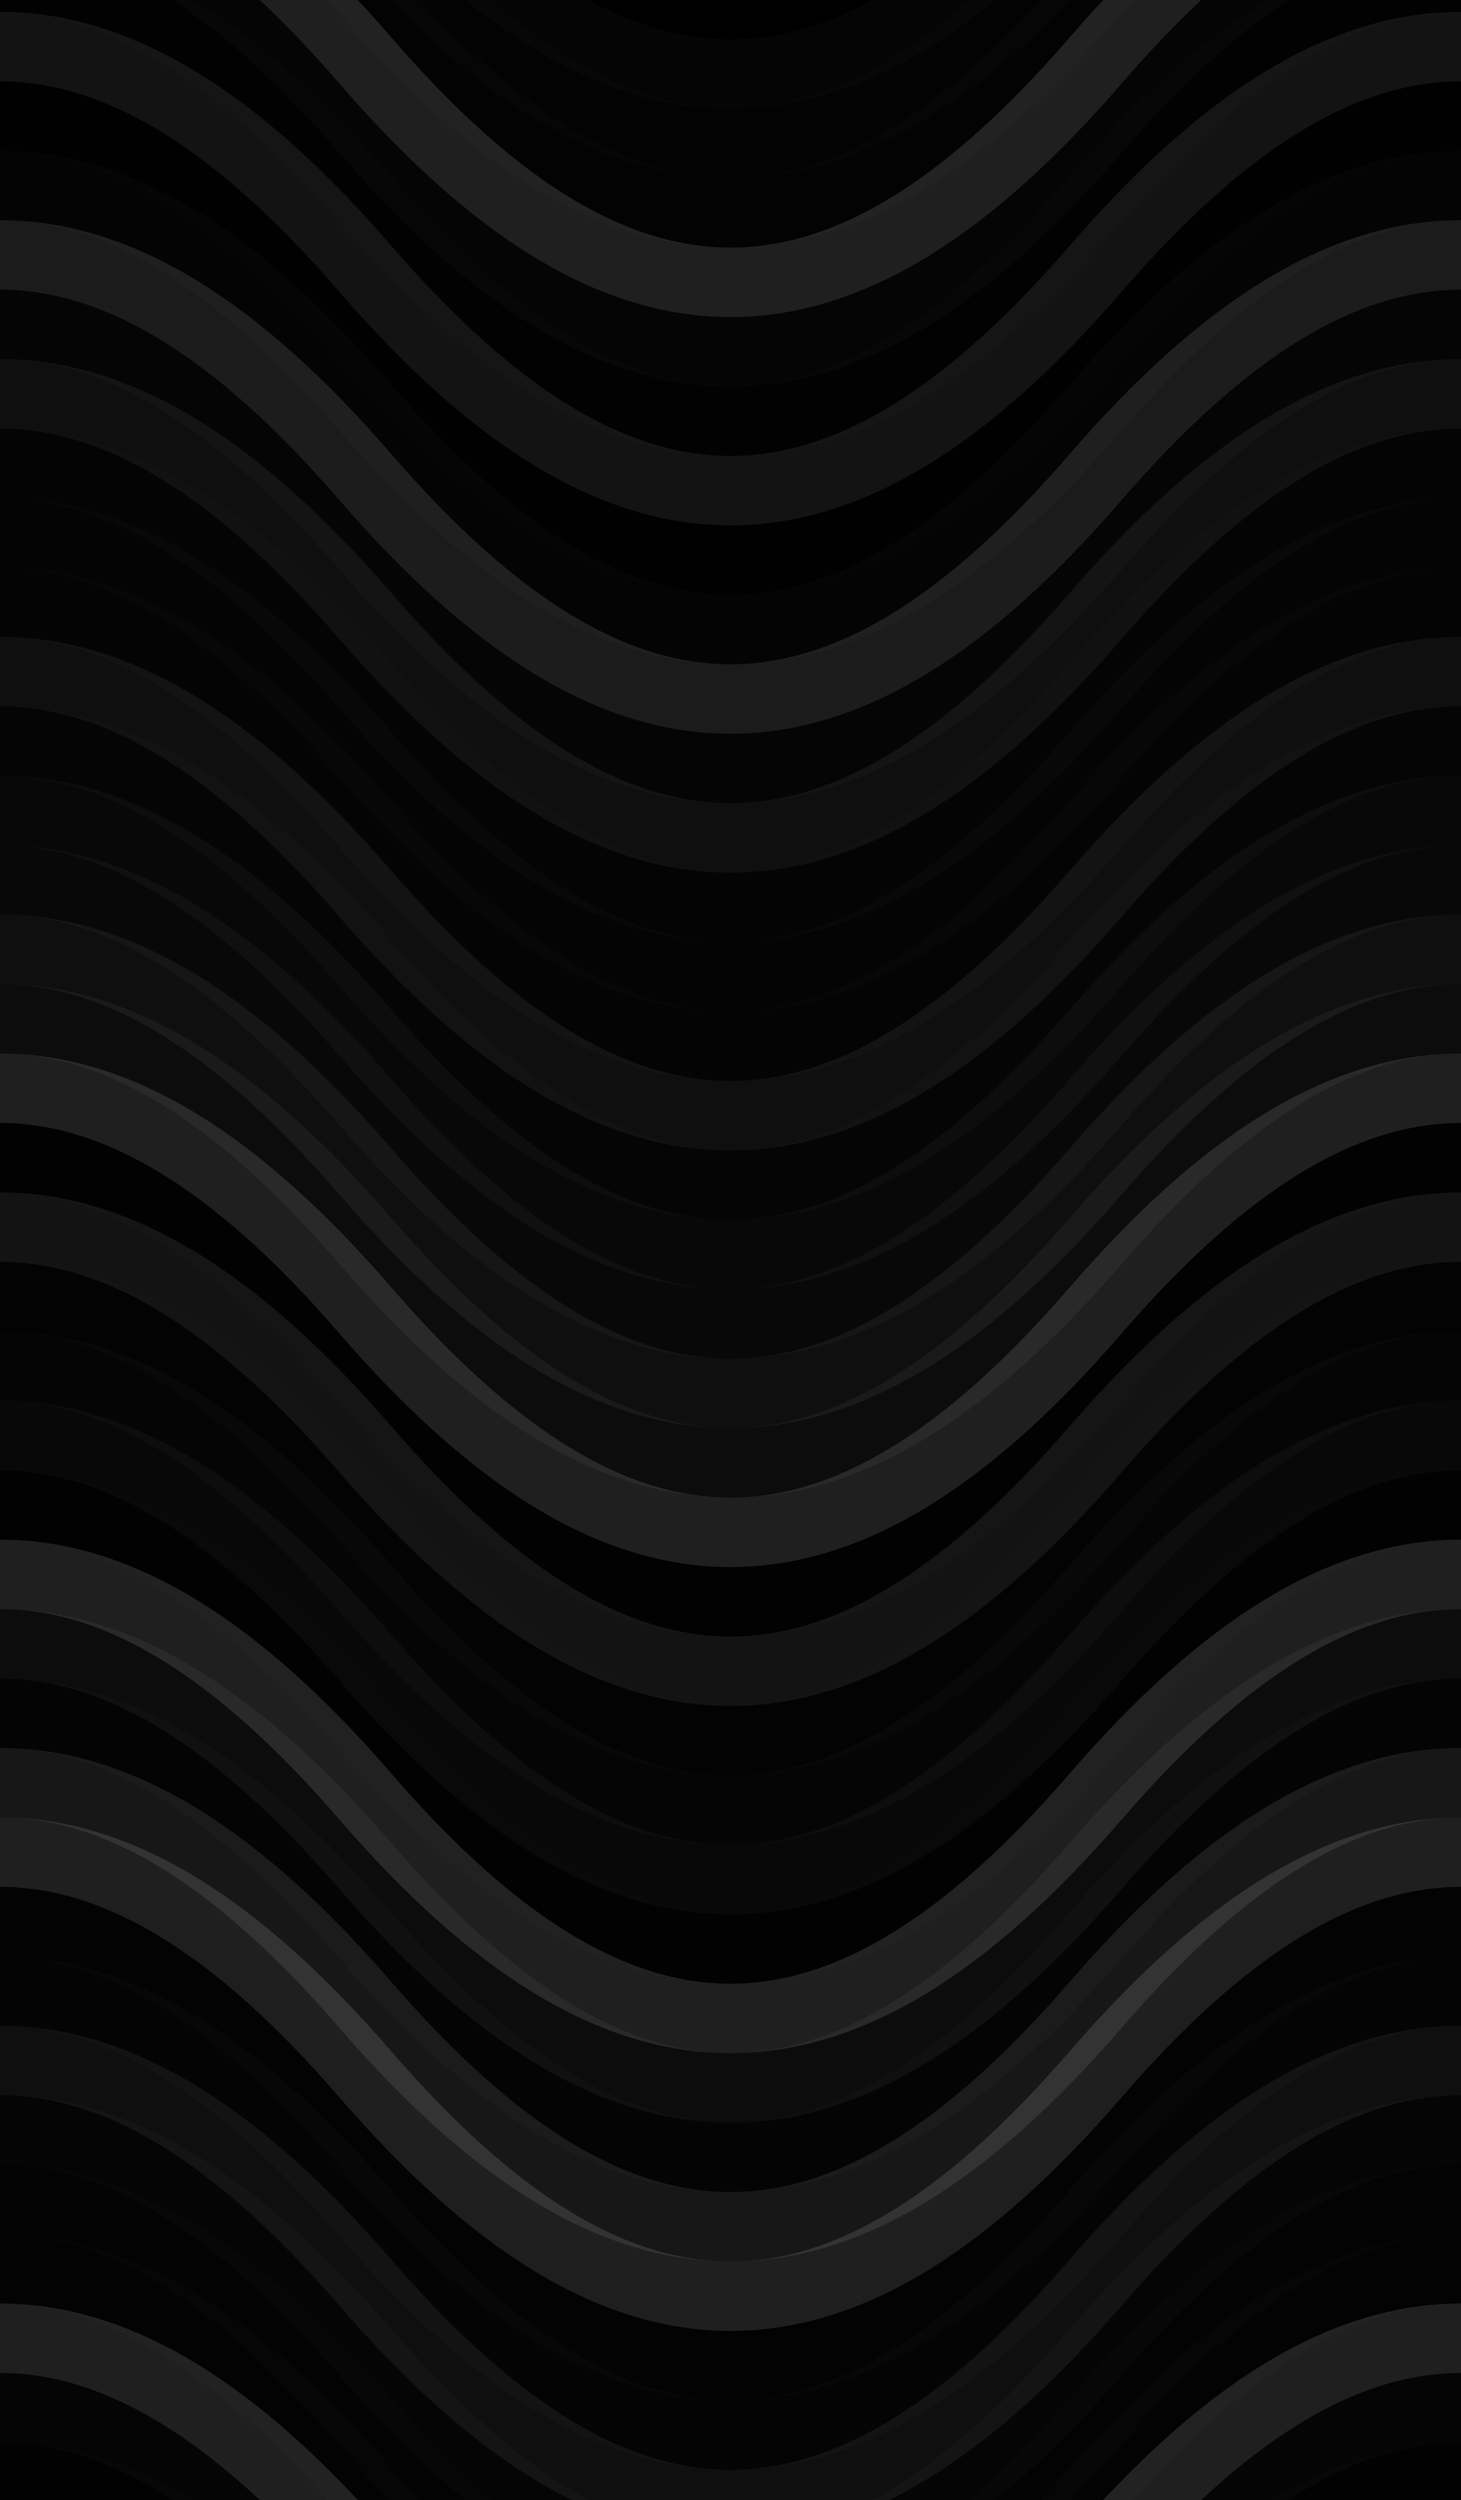 <svg xmlns="http://www.w3.org/2000/svg" width="400" height="684" viewbox="0 0 400 684" preserveAspectRatio="none"><rect x="0" y="0" width="100%" height="100%" fill="rgb(0, 0, 0)" /><path d="M0 81 C 70 0, 130 0, 200 81 S 330 162, 400 81 S 530 0, 600, 81" fill="none" stroke="#222" style="opacity:0.15;stroke-width:19px;" transform="translate(-100, -121.5)" /><path d="M0 81 C 70 0, 130 0, 200 81 S 330 162, 400 81 S 530 0, 600, 81" fill="none" stroke="#222" style="opacity:0.15;stroke-width:19px;" transform="translate(-100, 562.5)" /><path d="M0 81 C 70 0, 130 0, 200 81 S 330 162, 400 81 S 530 0, 600, 81" fill="none" stroke="#222" style="opacity:0.115;stroke-width:19px;" transform="translate(-100, -102.5)" /><path d="M0 81 C 70 0, 130 0, 200 81 S 330 162, 400 81 S 530 0, 600, 81" fill="none" stroke="#222" style="opacity:0.115;stroke-width:19px;" transform="translate(-100, 581.5)" /><path d="M0 81 C 70 0, 130 0, 200 81 S 330 162, 400 81 S 530 0, 600, 81" fill="none" stroke="#222" style="opacity:0.098;stroke-width:19px;" transform="translate(-100, -83.5)" /><path d="M0 81 C 70 0, 130 0, 200 81 S 330 162, 400 81 S 530 0, 600, 81" fill="none" stroke="#222" style="opacity:0.098;stroke-width:19px;" transform="translate(-100, 600.5)" /><path d="M0 81 C 70 0, 130 0, 200 81 S 330 162, 400 81 S 530 0, 600, 81" fill="none" stroke="#ddd" style="opacity:0.141;stroke-width:19px;" transform="translate(-100, -64.5)" /><path d="M0 81 C 70 0, 130 0, 200 81 S 330 162, 400 81 S 530 0, 600, 81" fill="none" stroke="#ddd" style="opacity:0.141;stroke-width:19px;" transform="translate(-100, 619.5)" /><path d="M0 81 C 70 0, 130 0, 200 81 S 330 162, 400 81 S 530 0, 600, 81" fill="none" stroke="#222" style="opacity:0.15;stroke-width:19px;" transform="translate(-100, -45.5)" /><path d="M0 81 C 70 0, 130 0, 200 81 S 330 162, 400 81 S 530 0, 600, 81" fill="none" stroke="#222" style="opacity:0.15;stroke-width:19px;" transform="translate(-100, 638.5)" /><path d="M0 81 C 70 0, 130 0, 200 81 S 330 162, 400 81 S 530 0, 600, 81" fill="none" stroke="#222" style="opacity:0.063;stroke-width:19px;" transform="translate(-100, -26.5)" /><path d="M0 81 C 70 0, 130 0, 200 81 S 330 162, 400 81 S 530 0, 600, 81" fill="none" stroke="#222" style="opacity:0.063;stroke-width:19px;" transform="translate(-100, 657.5)" /><path d="M0 81 C 70 0, 130 0, 200 81 S 330 162, 400 81 S 530 0, 600, 81" fill="none" stroke="#ddd" style="opacity:0.089;stroke-width:19px;" transform="translate(-100, -7.5)" /><path d="M0 81 C 70 0, 130 0, 200 81 S 330 162, 400 81 S 530 0, 600, 81" fill="none" stroke="#ddd" style="opacity:0.089;stroke-width:19px;" transform="translate(-100, 676.5)" /><path d="M0 81 C 70 0, 130 0, 200 81 S 330 162, 400 81 S 530 0, 600, 81" fill="none" stroke="#222" style="opacity:0.046;stroke-width:19px;" transform="translate(-100, 11.5)" /><path d="M0 81 C 70 0, 130 0, 200 81 S 330 162, 400 81 S 530 0, 600, 81" fill="none" stroke="#222" style="opacity:0.046;stroke-width:19px;" transform="translate(-100, 695.5)" /><path d="M0 81 C 70 0, 130 0, 200 81 S 330 162, 400 81 S 530 0, 600, 81" fill="none" stroke="#222" style="opacity:0.133;stroke-width:19px;" transform="translate(-100, 30.5)" /><path d="M0 81 C 70 0, 130 0, 200 81 S 330 162, 400 81 S 530 0, 600, 81" fill="none" stroke="#222" style="opacity:0.133;stroke-width:19px;" transform="translate(-100, 714.5)" /><path d="M0 81 C 70 0, 130 0, 200 81 S 330 162, 400 81 S 530 0, 600, 81" fill="none" stroke="#ddd" style="opacity:0.124;stroke-width:19px;" transform="translate(-100, 49.5)" /><path d="M0 81 C 70 0, 130 0, 200 81 S 330 162, 400 81 S 530 0, 600, 81" fill="none" stroke="#ddd" style="opacity:0.124;stroke-width:19px;" transform="translate(-100, 733.5)" /><path d="M0 81 C 70 0, 130 0, 200 81 S 330 162, 400 81 S 530 0, 600, 81" fill="none" stroke="#222" style="opacity:0.15;stroke-width:19px;" transform="translate(-100, 68.5)" /><path d="M0 81 C 70 0, 130 0, 200 81 S 330 162, 400 81 S 530 0, 600, 81" fill="none" stroke="#222" style="opacity:0.15;stroke-width:19px;" transform="translate(-100, 752.5)" /><path d="M0 81 C 70 0, 130 0, 200 81 S 330 162, 400 81 S 530 0, 600, 81" fill="none" stroke="#ddd" style="opacity:0.072;stroke-width:19px;" transform="translate(-100, 87.5)" /><path d="M0 81 C 70 0, 130 0, 200 81 S 330 162, 400 81 S 530 0, 600, 81" fill="none" stroke="#ddd" style="opacity:0.072;stroke-width:19px;" transform="translate(-100, 771.5)" /><path d="M0 81 C 70 0, 130 0, 200 81 S 330 162, 400 81 S 530 0, 600, 81" fill="none" stroke="#222" style="opacity:0.133;stroke-width:19px;" transform="translate(-100, 106.5)" /><path d="M0 81 C 70 0, 130 0, 200 81 S 330 162, 400 81 S 530 0, 600, 81" fill="none" stroke="#222" style="opacity:0.133;stroke-width:19px;" transform="translate(-100, 790.5)" /><path d="M0 81 C 70 0, 130 0, 200 81 S 330 162, 400 81 S 530 0, 600, 81" fill="none" stroke="#ddd" style="opacity:0.02;stroke-width:19px;" transform="translate(-100, 125.5)" /><path d="M0 81 C 70 0, 130 0, 200 81 S 330 162, 400 81 S 530 0, 600, 81" fill="none" stroke="#ddd" style="opacity:0.02;stroke-width:19px;" transform="translate(-100, 809.5)" /><path d="M0 81 C 70 0, 130 0, 200 81 S 330 162, 400 81 S 530 0, 600, 81" fill="none" stroke="#222" style="opacity:0.133;stroke-width:19px;" transform="translate(-100, 144.5)" /><path d="M0 81 C 70 0, 130 0, 200 81 S 330 162, 400 81 S 530 0, 600, 81" fill="none" stroke="#222" style="opacity:0.133;stroke-width:19px;" transform="translate(-100, 828.5)" /><path d="M0 81 C 70 0, 130 0, 200 81 S 330 162, 400 81 S 530 0, 600, 81" fill="none" stroke="#ddd" style="opacity:0.072;stroke-width:19px;" transform="translate(-100, 163.5)" /><path d="M0 81 C 70 0, 130 0, 200 81 S 330 162, 400 81 S 530 0, 600, 81" fill="none" stroke="#ddd" style="opacity:0.072;stroke-width:19px;" transform="translate(-100, 847.5)" /><path d="M0 81 C 70 0, 130 0, 200 81 S 330 162, 400 81 S 530 0, 600, 81" fill="none" stroke="#222" style="opacity:0.15;stroke-width:19px;" transform="translate(-100, 182.5)" /><path d="M0 81 C 70 0, 130 0, 200 81 S 330 162, 400 81 S 530 0, 600, 81" fill="none" stroke="#222" style="opacity:0.15;stroke-width:19px;" transform="translate(-100, 866.5)" /><path d="M0 81 C 70 0, 130 0, 200 81 S 330 162, 400 81 S 530 0, 600, 81" fill="none" stroke="#ddd" style="opacity:0.037;stroke-width:19px;" transform="translate(-100, 201.5)" /><path d="M0 81 C 70 0, 130 0, 200 81 S 330 162, 400 81 S 530 0, 600, 81" fill="none" stroke="#ddd" style="opacity:0.037;stroke-width:19px;" transform="translate(-100, 885.5)" /><path d="M0 81 C 70 0, 130 0, 200 81 S 330 162, 400 81 S 530 0, 600, 81" fill="none" stroke="#ddd" style="opacity:0.037;stroke-width:19px;" transform="translate(-100, 220.5)" /><path d="M0 81 C 70 0, 130 0, 200 81 S 330 162, 400 81 S 530 0, 600, 81" fill="none" stroke="#ddd" style="opacity:0.037;stroke-width:19px;" transform="translate(-100, 904.5)" /><path d="M0 81 C 70 0, 130 0, 200 81 S 330 162, 400 81 S 530 0, 600, 81" fill="none" stroke="#ddd" style="opacity:0.072;stroke-width:19px;" transform="translate(-100, 239.5)" /><path d="M0 81 C 70 0, 130 0, 200 81 S 330 162, 400 81 S 530 0, 600, 81" fill="none" stroke="#ddd" style="opacity:0.072;stroke-width:19px;" transform="translate(-100, 923.5)" /><path d="M0 81 C 70 0, 130 0, 200 81 S 330 162, 400 81 S 530 0, 600, 81" fill="none" stroke="#ddd" style="opacity:0.055;stroke-width:19px;" transform="translate(-100, 258.5)" /><path d="M0 81 C 70 0, 130 0, 200 81 S 330 162, 400 81 S 530 0, 600, 81" fill="none" stroke="#ddd" style="opacity:0.055;stroke-width:19px;" transform="translate(-100, 942.5)" /><path d="M0 81 C 70 0, 130 0, 200 81 S 330 162, 400 81 S 530 0, 600, 81" fill="none" stroke="#ddd" style="opacity:0.141;stroke-width:19px;" transform="translate(-100, 277.5)" /><path d="M0 81 C 70 0, 130 0, 200 81 S 330 162, 400 81 S 530 0, 600, 81" fill="none" stroke="#ddd" style="opacity:0.141;stroke-width:19px;" transform="translate(-100, 961.5)" /><path d="M0 81 C 70 0, 130 0, 200 81 S 330 162, 400 81 S 530 0, 600, 81" fill="none" stroke="#222" style="opacity:0.063;stroke-width:19px;" transform="translate(-100, 296.5)" /><path d="M0 81 C 70 0, 130 0, 200 81 S 330 162, 400 81 S 530 0, 600, 81" fill="none" stroke="#222" style="opacity:0.063;stroke-width:19px;" transform="translate(-100, 980.5)" /><path d="M0 81 C 70 0, 130 0, 200 81 S 330 162, 400 81 S 530 0, 600, 81" fill="none" stroke="#ddd" style="opacity:0.089;stroke-width:19px;" transform="translate(-100, 315.5)" /><path d="M0 81 C 70 0, 130 0, 200 81 S 330 162, 400 81 S 530 0, 600, 81" fill="none" stroke="#ddd" style="opacity:0.089;stroke-width:19px;" transform="translate(-100, 999.5)" /><path d="M0 81 C 70 0, 130 0, 200 81 S 330 162, 400 81 S 530 0, 600, 81" fill="none" stroke="#222" style="opacity:0.115;stroke-width:19px;" transform="translate(-100, 334.5)" /><path d="M0 81 C 70 0, 130 0, 200 81 S 330 162, 400 81 S 530 0, 600, 81" fill="none" stroke="#222" style="opacity:0.115;stroke-width:19px;" transform="translate(-100, 1018.5)" /><path d="M0 81 C 70 0, 130 0, 200 81 S 330 162, 400 81 S 530 0, 600, 81" fill="none" stroke="#222" style="opacity:0.15;stroke-width:19px;" transform="translate(-100, 353.5)" /><path d="M0 81 C 70 0, 130 0, 200 81 S 330 162, 400 81 S 530 0, 600, 81" fill="none" stroke="#222" style="opacity:0.15;stroke-width:19px;" transform="translate(-100, 1037.5)" /><path d="M0 81 C 70 0, 130 0, 200 81 S 330 162, 400 81 S 530 0, 600, 81" fill="none" stroke="#ddd" style="opacity:0.037;stroke-width:19px;" transform="translate(-100, 372.5)" /><path d="M0 81 C 70 0, 130 0, 200 81 S 330 162, 400 81 S 530 0, 600, 81" fill="none" stroke="#ddd" style="opacity:0.037;stroke-width:19px;" transform="translate(-100, 1056.5)" /><path d="M0 81 C 70 0, 130 0, 200 81 S 330 162, 400 81 S 530 0, 600, 81" fill="none" stroke="#222" style="opacity:0.063;stroke-width:19px;" transform="translate(-100, 391.5)" /><path d="M0 81 C 70 0, 130 0, 200 81 S 330 162, 400 81 S 530 0, 600, 81" fill="none" stroke="#222" style="opacity:0.063;stroke-width:19px;" transform="translate(-100, 1075.5)" /><path d="M0 81 C 70 0, 130 0, 200 81 S 330 162, 400 81 S 530 0, 600, 81" fill="none" stroke="#ddd" style="opacity:0.141;stroke-width:19px;" transform="translate(-100, 410.5)" /><path d="M0 81 C 70 0, 130 0, 200 81 S 330 162, 400 81 S 530 0, 600, 81" fill="none" stroke="#ddd" style="opacity:0.141;stroke-width:19px;" transform="translate(-100, 1094.5)" /><path d="M0 81 C 70 0, 130 0, 200 81 S 330 162, 400 81 S 530 0, 600, 81" fill="none" stroke="#ddd" style="opacity:0.055;stroke-width:19px;" transform="translate(-100, 429.5)" /><path d="M0 81 C 70 0, 130 0, 200 81 S 330 162, 400 81 S 530 0, 600, 81" fill="none" stroke="#ddd" style="opacity:0.055;stroke-width:19px;" transform="translate(-100, 1113.5)" /><path d="M0 81 C 70 0, 130 0, 200 81 S 330 162, 400 81 S 530 0, 600, 81" fill="none" stroke="#ddd" style="opacity:0.02;stroke-width:19px;" transform="translate(-100, 448.5)" /><path d="M0 81 C 70 0, 130 0, 200 81 S 330 162, 400 81 S 530 0, 600, 81" fill="none" stroke="#ddd" style="opacity:0.02;stroke-width:19px;" transform="translate(-100, 1132.5)" /><path d="M0 81 C 70 0, 130 0, 200 81 S 330 162, 400 81 S 530 0, 600, 81" fill="none" stroke="#ddd" style="opacity:0.107;stroke-width:19px;" transform="translate(-100, 467.5)" /><path d="M0 81 C 70 0, 130 0, 200 81 S 330 162, 400 81 S 530 0, 600, 81" fill="none" stroke="#ddd" style="opacity:0.107;stroke-width:19px;" transform="translate(-100, 1151.5)" /><path d="M0 81 C 70 0, 130 0, 200 81 S 330 162, 400 81 S 530 0, 600, 81" fill="none" stroke="#ddd" style="opacity:0.141;stroke-width:19px;" transform="translate(-100, 486.5)" /><path d="M0 81 C 70 0, 130 0, 200 81 S 330 162, 400 81 S 530 0, 600, 81" fill="none" stroke="#ddd" style="opacity:0.141;stroke-width:19px;" transform="translate(-100, 1170.5)" /><path d="M0 81 C 70 0, 130 0, 200 81 S 330 162, 400 81 S 530 0, 600, 81" fill="none" stroke="#222" style="opacity:0.115;stroke-width:19px;" transform="translate(-100, 505.5)" /><path d="M0 81 C 70 0, 130 0, 200 81 S 330 162, 400 81 S 530 0, 600, 81" fill="none" stroke="#222" style="opacity:0.115;stroke-width:19px;" transform="translate(-100, 1189.5)" /><path d="M0 81 C 70 0, 130 0, 200 81 S 330 162, 400 81 S 530 0, 600, 81" fill="none" stroke="#222" style="opacity:0.133;stroke-width:19px;" transform="translate(-100, 524.5)" /><path d="M0 81 C 70 0, 130 0, 200 81 S 330 162, 400 81 S 530 0, 600, 81" fill="none" stroke="#222" style="opacity:0.133;stroke-width:19px;" transform="translate(-100, 1208.5)" /><path d="M0 81 C 70 0, 130 0, 200 81 S 330 162, 400 81 S 530 0, 600, 81" fill="none" stroke="#ddd" style="opacity:0.072;stroke-width:19px;" transform="translate(-100, 543.5)" /><path d="M0 81 C 70 0, 130 0, 200 81 S 330 162, 400 81 S 530 0, 600, 81" fill="none" stroke="#ddd" style="opacity:0.072;stroke-width:19px;" transform="translate(-100, 1227.5)" /></svg>